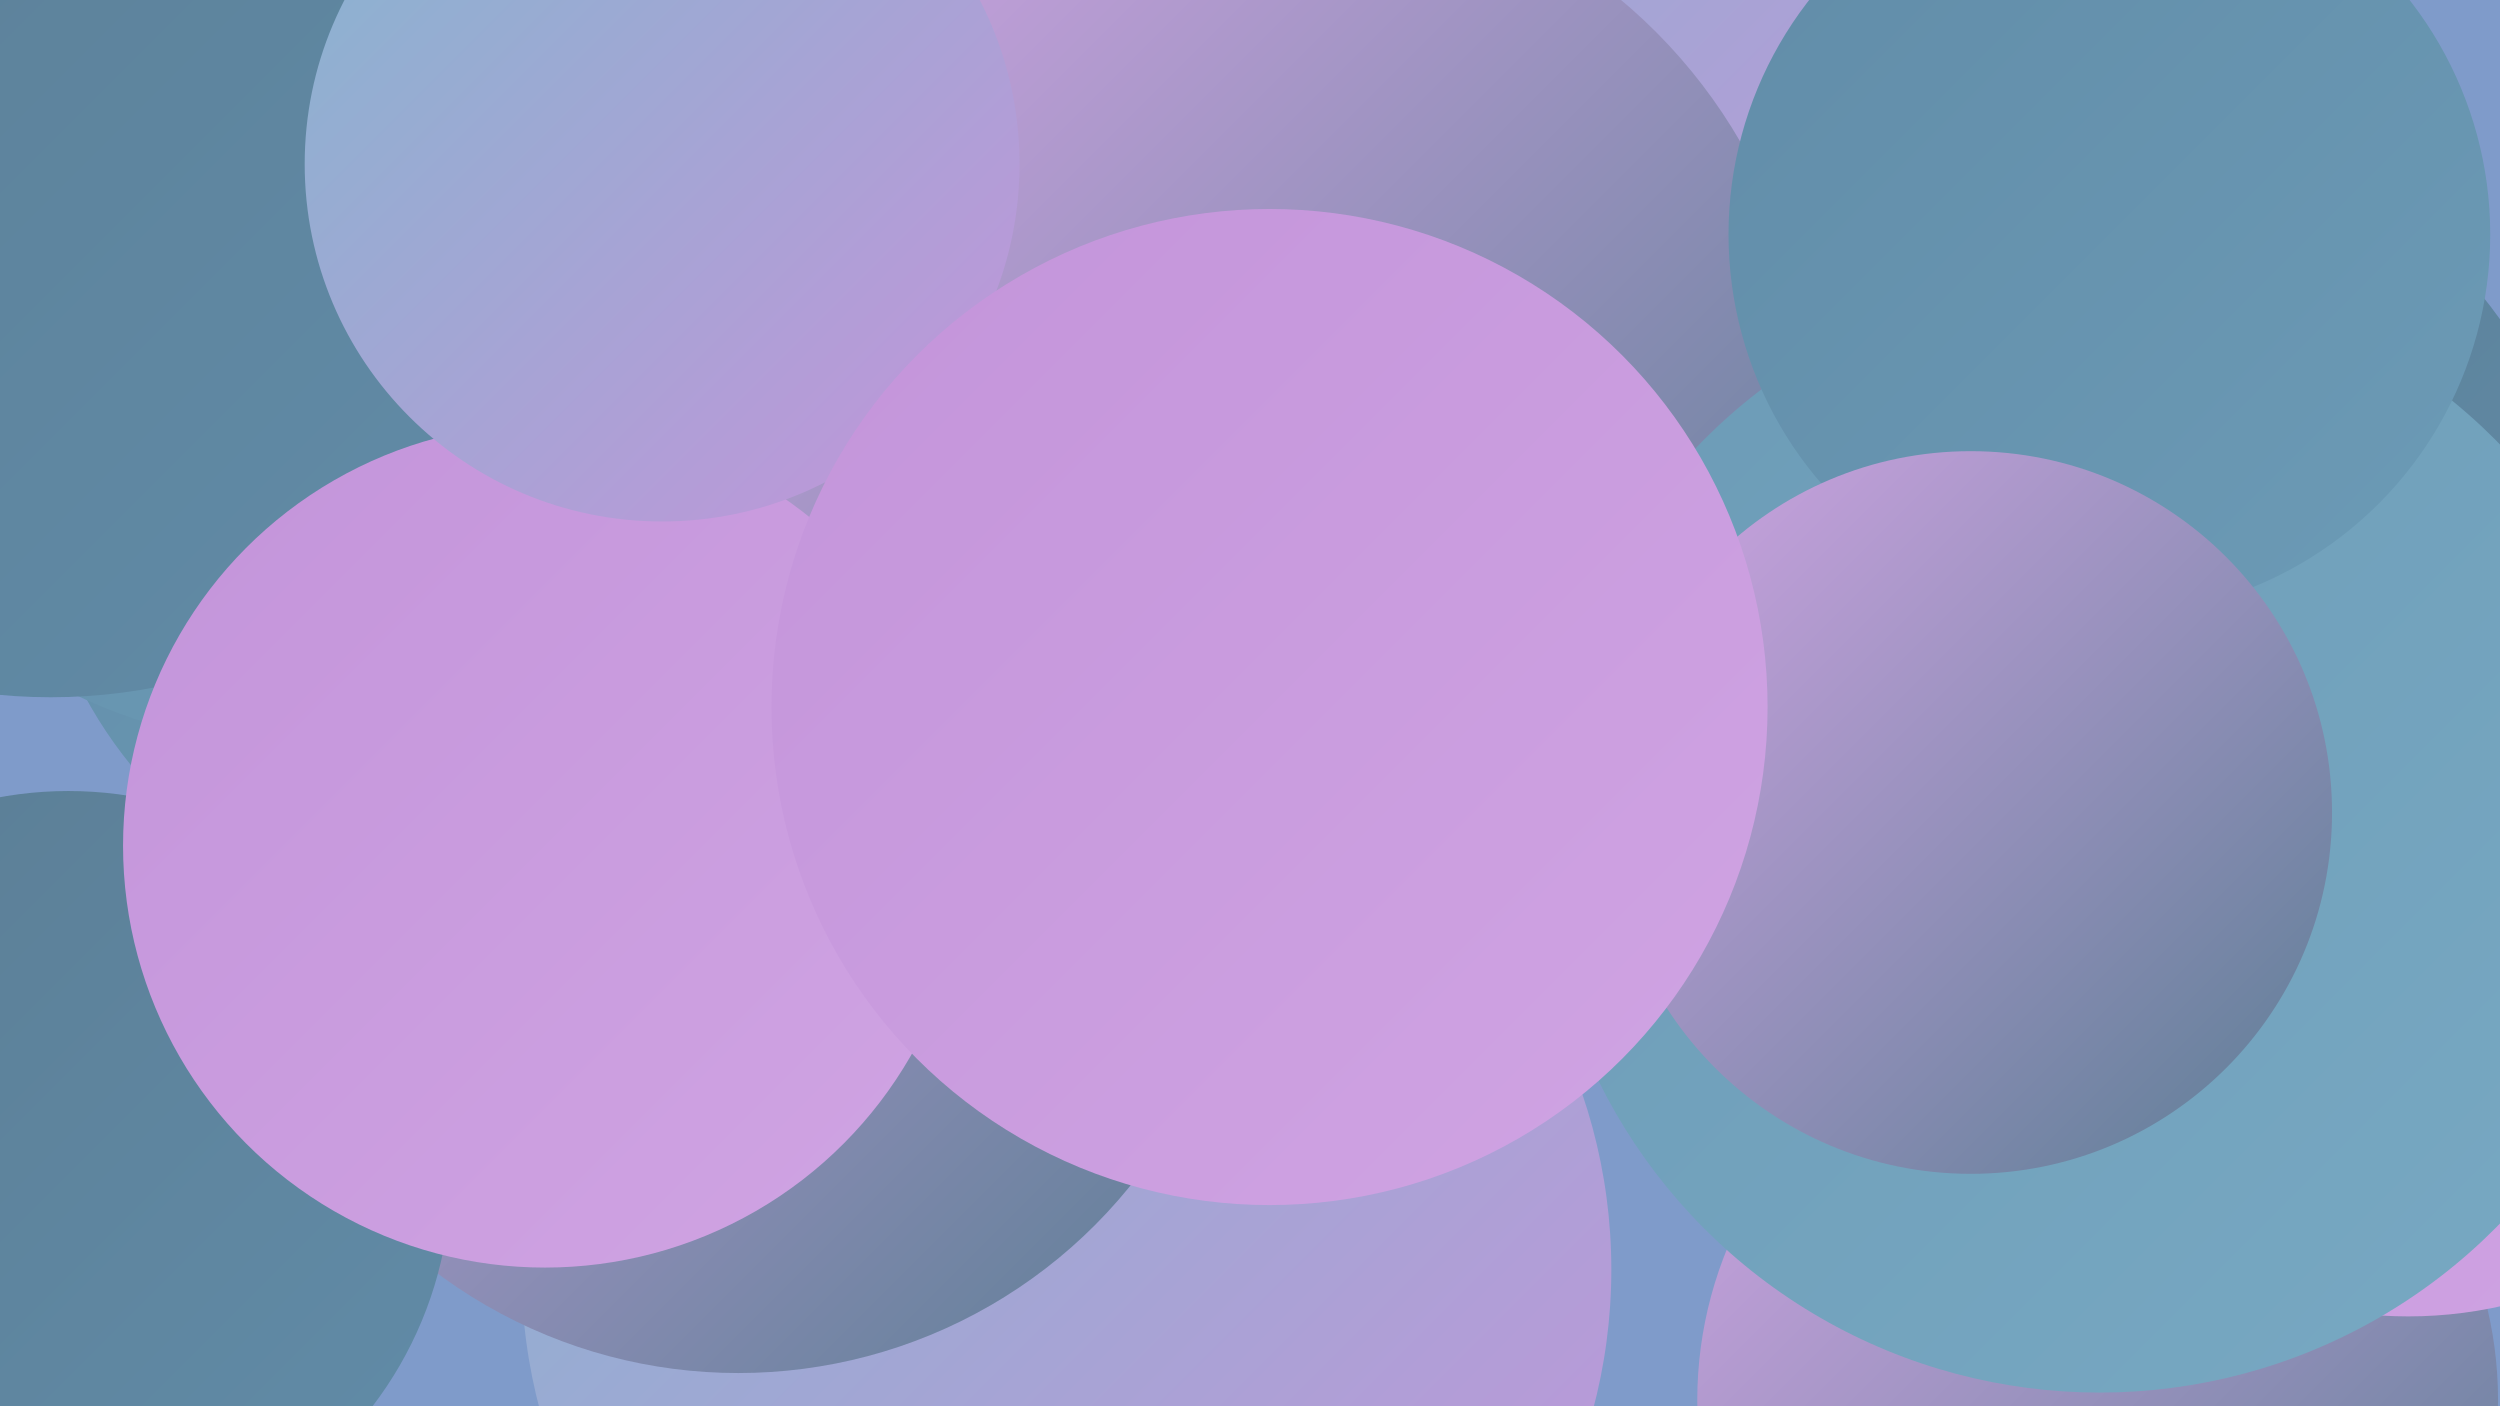 <?xml version="1.0" encoding="UTF-8"?><svg width="1280" height="720" xmlns="http://www.w3.org/2000/svg"><defs><linearGradient id="grad0" x1="0%" y1="0%" x2="100%" y2="100%"><stop offset="0%" style="stop-color:#5b7d94;stop-opacity:1" /><stop offset="100%" style="stop-color:#618ca8;stop-opacity:1" /></linearGradient><linearGradient id="grad1" x1="0%" y1="0%" x2="100%" y2="100%"><stop offset="0%" style="stop-color:#618ca8;stop-opacity:1" /><stop offset="100%" style="stop-color:#6c9bb6;stop-opacity:1" /></linearGradient><linearGradient id="grad2" x1="0%" y1="0%" x2="100%" y2="100%"><stop offset="0%" style="stop-color:#6c9bb6;stop-opacity:1" /><stop offset="100%" style="stop-color:#78a9c3;stop-opacity:1" /></linearGradient><linearGradient id="grad3" x1="0%" y1="0%" x2="100%" y2="100%"><stop offset="0%" style="stop-color:#78a9c3;stop-opacity:1" /><stop offset="100%" style="stop-color:#85b6cf;stop-opacity:1" /></linearGradient><linearGradient id="grad4" x1="0%" y1="0%" x2="100%" y2="100%"><stop offset="0%" style="stop-color:#85b6cf;stop-opacity:1" /><stop offset="100%" style="stop-color:#c394da;stop-opacity:1" /></linearGradient><linearGradient id="grad5" x1="0%" y1="0%" x2="100%" y2="100%"><stop offset="0%" style="stop-color:#c394da;stop-opacity:1" /><stop offset="100%" style="stop-color:#d0a4e3;stop-opacity:1" /></linearGradient><linearGradient id="grad6" x1="0%" y1="0%" x2="100%" y2="100%"><stop offset="0%" style="stop-color:#d0a4e3;stop-opacity:1" /><stop offset="100%" style="stop-color:#5b7d94;stop-opacity:1" /></linearGradient></defs><rect width="1280" height="720" fill="#7f9bca" /><circle cx="1067" cy="316" r="262" fill="url(#grad0)" /><circle cx="514" cy="211" r="251" fill="url(#grad4)" /><circle cx="1074" cy="717" r="205" fill="url(#grad6)" /><circle cx="902" cy="193" r="243" fill="url(#grad6)" /><circle cx="758" cy="57" r="267" fill="url(#grad4)" /><circle cx="830" cy="295" r="218" fill="url(#grad5)" /><circle cx="1233" cy="456" r="218" fill="url(#grad5)" /><circle cx="244" cy="248" r="228" fill="url(#grad1)" /><circle cx="546" cy="650" r="279" fill="url(#grad4)" /><circle cx="654" cy="210" r="274" fill="url(#grad6)" /><circle cx="378" cy="445" r="258" fill="url(#grad6)" /><circle cx="35" cy="601" r="196" fill="url(#grad0)" /><circle cx="1075" cy="427" r="286" fill="url(#grad2)" /><circle cx="1080" cy="120" r="195" fill="url(#grad1)" /><circle cx="154" cy="115" r="267" fill="url(#grad1)" /><circle cx="26" cy="74" r="283" fill="url(#grad0)" /><circle cx="1009" cy="416" r="185" fill="url(#grad6)" /><circle cx="279" cy="433" r="216" fill="url(#grad5)" /><circle cx="339" cy="84" r="183" fill="url(#grad4)" /><circle cx="650" cy="362" r="255" fill="url(#grad5)" /></svg>